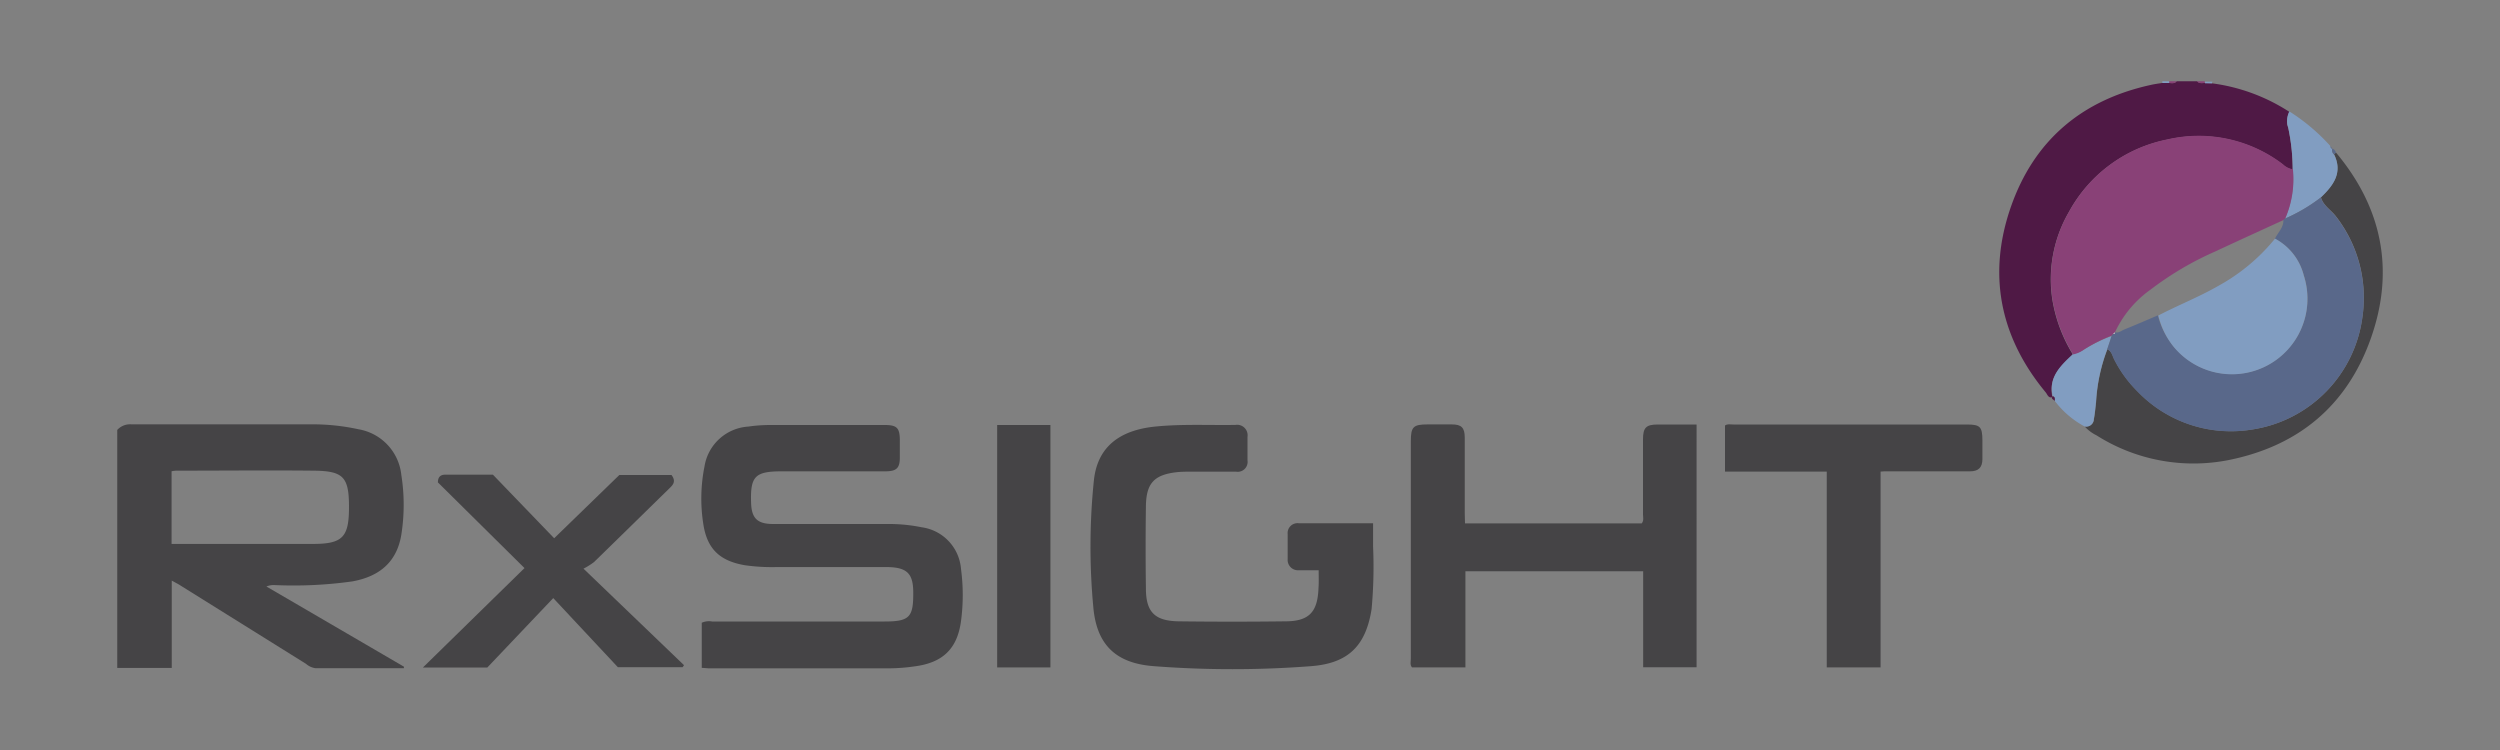 <svg id="Layer_1" data-name="Layer 1" xmlns="http://www.w3.org/2000/svg" viewBox="0 0 300 90"><rect x="0" y="0" width="300" height="90" fill="#808080" stroke="none"/><defs><style>.cls-1{fill:#454446;}.cls-2{fill:#4f1945;}.cls-3{fill:#819dc1;}.cls-4{fill:#894177;}.cls-5{fill:#59688a;}.cls-6{fill:#fff;}</style></defs><path class="cls-1" d="M14.07,51.59a2.09,2.09,0,0,1,1.69-.67c7.19,0,14.38,0,21.57,0a25.84,25.84,0,0,1,5.68.59A6.22,6.22,0,0,1,48.16,57a22.93,22.93,0,0,1,0,7.16c-.52,3.17-2.5,5-5.89,5.61a50.73,50.73,0,0,1-9.3.44,2.26,2.26,0,0,0-1,.17L48.47,80l0,.18H37.82a2.2,2.2,0,0,1-1.1-.52l-15-9.36c-.3-.2-.63-.36-1.11-.63V80.15H14.07Zm6.52,13.68c.26,0,.47,0,.69,0,5.43,0,10.86,0,16.29,0,3.57,0,4.31-.83,4.31-4.43s-.67-4.32-4.22-4.36c-5.51-.06-11,0-16.52,0a3.94,3.94,0,0,0-.55.07Z"/><path class="cls-2" d="M265.45,10a22.4,22.4,0,0,1,9.27,3.42,2.67,2.67,0,0,0-.24,1.57l.12.43a24.8,24.8,0,0,1,.53,4.93,2.21,2.21,0,0,1-1.18-.59,16.64,16.64,0,0,0-13.87-3,17.26,17.26,0,0,0-11.81,8.68,16.07,16.07,0,0,0-2,10.47,18.09,18.09,0,0,0,2.49,6.66c-1.48,1.38-3,2.74-2.47,5.09-.5.15-.6-.33-.8-.57-5.49-6.62-7-14.12-4.21-22.19S249.84,12,258.1,10.19c.44-.1.89-.16,1.33-.23h.84c.33,0,.67.11.93-.21h2.47c.26.31.61.22.94.2Z"/><path class="cls-3" d="M265.45,10h-.84a1.18,1.18,0,0,1,0-.2h.9A.21.21,0,0,0,265.45,10Z"/><path class="cls-4" d="M264.57,9.75a1.18,1.18,0,0,0,0,.2c-.33,0-.68.11-.94-.2Z"/><path class="cls-4" d="M261.2,9.75c-.26.32-.6.22-.93.21a.76.76,0,0,0,0-.21Z"/><path class="cls-3" d="M260.3,9.75a.76.76,0,0,1,0,.21h-.84a.17.17,0,0,0,0-.21Z"/><path class="cls-1" d="M84.21,80.14V74.73a2.11,2.11,0,0,1,1.25-.15h20.68c3,0,3.47-.51,3.45-3.47,0-2.27-.74-3-3-3.06-4.5,0-9,0-13.49,0a22.91,22.91,0,0,1-3.7-.22c-3-.51-4.54-1.93-5-4.93a19.68,19.68,0,0,1,.14-6.93,5.69,5.69,0,0,1,5.25-4.78A18.61,18.61,0,0,1,92.44,51c4.58,0,9.15,0,13.72,0,1.46,0,1.8.34,1.82,1.76,0,.72,0,1.43,0,2.14,0,1.28-.4,1.65-1.71,1.66H93.79c-3.18,0-3.76.6-3.66,3.74.05,1.87.72,2.57,2.62,2.58,4.61,0,9.22,0,13.83,0a19.43,19.43,0,0,1,4,.39,5.48,5.48,0,0,1,4.74,5,23.51,23.51,0,0,1,0,6.27c-.45,3.33-2.2,5-5.61,5.43a21.81,21.81,0,0,1-3,.23c-7.23,0-14.47,0-21.7,0Z"/><path class="cls-1" d="M175.8,62.81H197c.29-.34.16-.73.16-1.08,0-3,0-6,0-9,0-1.42.37-1.79,1.79-1.79h4.64V80.07h-6.41V68.55H175.85V80.09h-6.41c-.27-.32-.14-.71-.14-1.07q0-13,0-26.09c0-1.71.3-2,2-2,1,0,1.95,0,2.92,0,1.16,0,1.54.39,1.55,1.56,0,3,0,6.07,0,9.11Z"/><path class="cls-1" d="M158.24,68.43c-.89,0-1.63,0-2.38,0a1.24,1.24,0,0,1-1.34-1.33c0-1,0-2,0-3a1.19,1.19,0,0,1,1.34-1.31h8.91c0,1,0,1.91,0,2.79a55.47,55.47,0,0,1-.18,7.52c-.7,4.42-2.81,6.5-7.27,6.84a123.69,123.69,0,0,1-18.86,0c-4.54-.34-6.86-2.55-7.26-7.06a77.91,77.91,0,0,1,.07-15.27c.43-3.92,3-6,7.43-6.43,3.18-.31,6.37-.14,9.55-.19a1.26,1.26,0,0,1,1.45,1.44c0,.93,0,1.87,0,2.81a1.19,1.19,0,0,1-1.38,1.36h-5.39c-.57,0-1.13,0-1.69.06-2.73.3-3.69,1.32-3.73,4.06q-.07,5,0,9.9c0,2.86,1.09,3.91,4,3.94q6.36.08,12.71,0c2.86,0,3.9-1.1,4-4C158.27,69.89,158.24,69.23,158.24,68.43Z"/><path class="cls-1" d="M225.67,56.59v23.5h-6.46V56.59H207V51.06c.3-.22.65-.12,1-.12h28c1.62,0,1.88.26,1.89,1.9,0,.75,0,1.5,0,2.25,0,1-.47,1.48-1.51,1.47-3.33,0-6.67,0-10,0C226.2,56.55,226,56.57,225.67,56.59Z"/><path class="cls-1" d="M80.58,57c.61.81.14,1.22-.3,1.65-3,2.93-6,5.88-9,8.8a8.48,8.48,0,0,1-1.26.79L82.08,79.82l-.16.24H74.14l-7.75-8.29L58.48,80.1H50.75L62.94,68.17,52.55,57.89c0-.69.34-.94.93-.93h5.67l7.35,7.63L74.32,57Z"/><path class="cls-1" d="M280.32,18.31c5.55,6.63,7.05,14.14,4.2,22.24s-8.66,12.94-17,14.64a21.72,21.72,0,0,1-15.94-2.95,4.63,4.63,0,0,1-1.42-1.07.91.91,0,0,0,1.11-.85c.13-.69.19-1.4.27-2.1a21,21,0,0,1,1.35-6.31c.51.23.6.75.81,1.18a14.79,14.79,0,0,0,2.74,3.8,15.55,15.55,0,0,0,13.87,4.64A15.73,15.73,0,0,0,283.5,38a15.9,15.9,0,0,0-3.15-12c-.59-.8-1.56-1.31-1.84-2.35,1.49-1.42,2.66-3,1.57-5.16Z"/><path class="cls-1" d="M126.05,51V80.09h-6.39V51Z"/><path class="cls-3" d="M280.08,18.53c1.09,2.21-.08,3.74-1.57,5.16a20.1,20.1,0,0,1-4.31,2.54,11.71,11.71,0,0,0,.92-5.93,24.07,24.07,0,0,0-.52-4.93l-.12-.43a2.67,2.67,0,0,1,.24-1.57,23.56,23.56,0,0,1,4.92,4.15c0,.14.06.29.24.33v0A.64.64,0,0,0,280.08,18.53Z"/><path class="cls-3" d="M252.87,41.91a21,21,0,0,0-1.35,6.31c-.08.7-.14,1.41-.27,2.1a.91.91,0,0,1-1.11.85,11,11,0,0,1-3.56-3.05c0-.23.07-.49-.26-.58v0c-.52-2.35,1-3.71,2.47-5.09A3.24,3.24,0,0,0,250,42a17.92,17.92,0,0,1,3.4-1.68C253.23,40.83,253.05,41.37,252.87,41.91Z"/><path class="cls-5" d="M280.08,18.53a.64.64,0,0,1-.2-.7.73.73,0,0,1,.44.48Z"/><path class="cls-2" d="M246.32,47.54c.33.09.25.35.26.58C246.46,47.94,246.05,47.9,246.32,47.54Z"/><path class="cls-5" d="M279.88,17.85c-.18,0-.21-.19-.24-.33Z"/><path class="cls-4" d="M253.4,40.28A17.92,17.92,0,0,0,250,42a3.24,3.24,0,0,1-1.22.53,18.09,18.09,0,0,1-2.49-6.66,16.07,16.07,0,0,1,2-10.47,17.26,17.26,0,0,1,11.81-8.68,16.64,16.64,0,0,1,13.87,3,2.21,2.21,0,0,0,1.18.59,11.83,11.83,0,0,1-.93,5.93h0l-.19.16h0c-2.74,1.26-5.49,2.51-8.23,3.79a37.73,37.73,0,0,0-7.7,4.54,13,13,0,0,0-4.32,5.18l0,0-.22.2Z"/><path class="cls-4" d="M274.48,14.94l.12.43Z"/><path class="cls-5" d="M253.4,40.28l.17-.2c.12,0,.25,0,.22-.2l0,0c.45.11.78-.2,1.15-.35,1.35-.55,2.69-1.12,4-1.69a9.49,9.49,0,0,0,1.84,3.67,9.06,9.06,0,0,0,15.68-8.47A6.89,6.89,0,0,0,273,28.64c.34-.75,1.06-1.33,1-2.25h0l.19-.16h0a20.1,20.1,0,0,0,4.31-2.54c.28,1,1.25,1.55,1.84,2.35a15.9,15.9,0,0,1,3.15,12,15.73,15.73,0,0,1-13.21,13.5,15.55,15.55,0,0,1-13.87-4.64,14.79,14.79,0,0,1-2.74-3.8c-.21-.43-.3-1-.81-1.18C253.05,41.37,253.23,40.83,253.4,40.28Z"/><path class="cls-6" d="M253.79,39.88c0,.18-.1.18-.22.2Z"/><path class="cls-6" d="M274.19,26.24l-.19.16Z"/><path class="cls-3" d="M259,37.86c2.35-1.23,4.81-2.19,7.12-3.51A23.09,23.09,0,0,0,273,28.64a6.89,6.89,0,0,1,3.45,4.42,9.06,9.06,0,0,1-15.68,8.47A9.49,9.49,0,0,1,259,37.86Z"/></svg>
